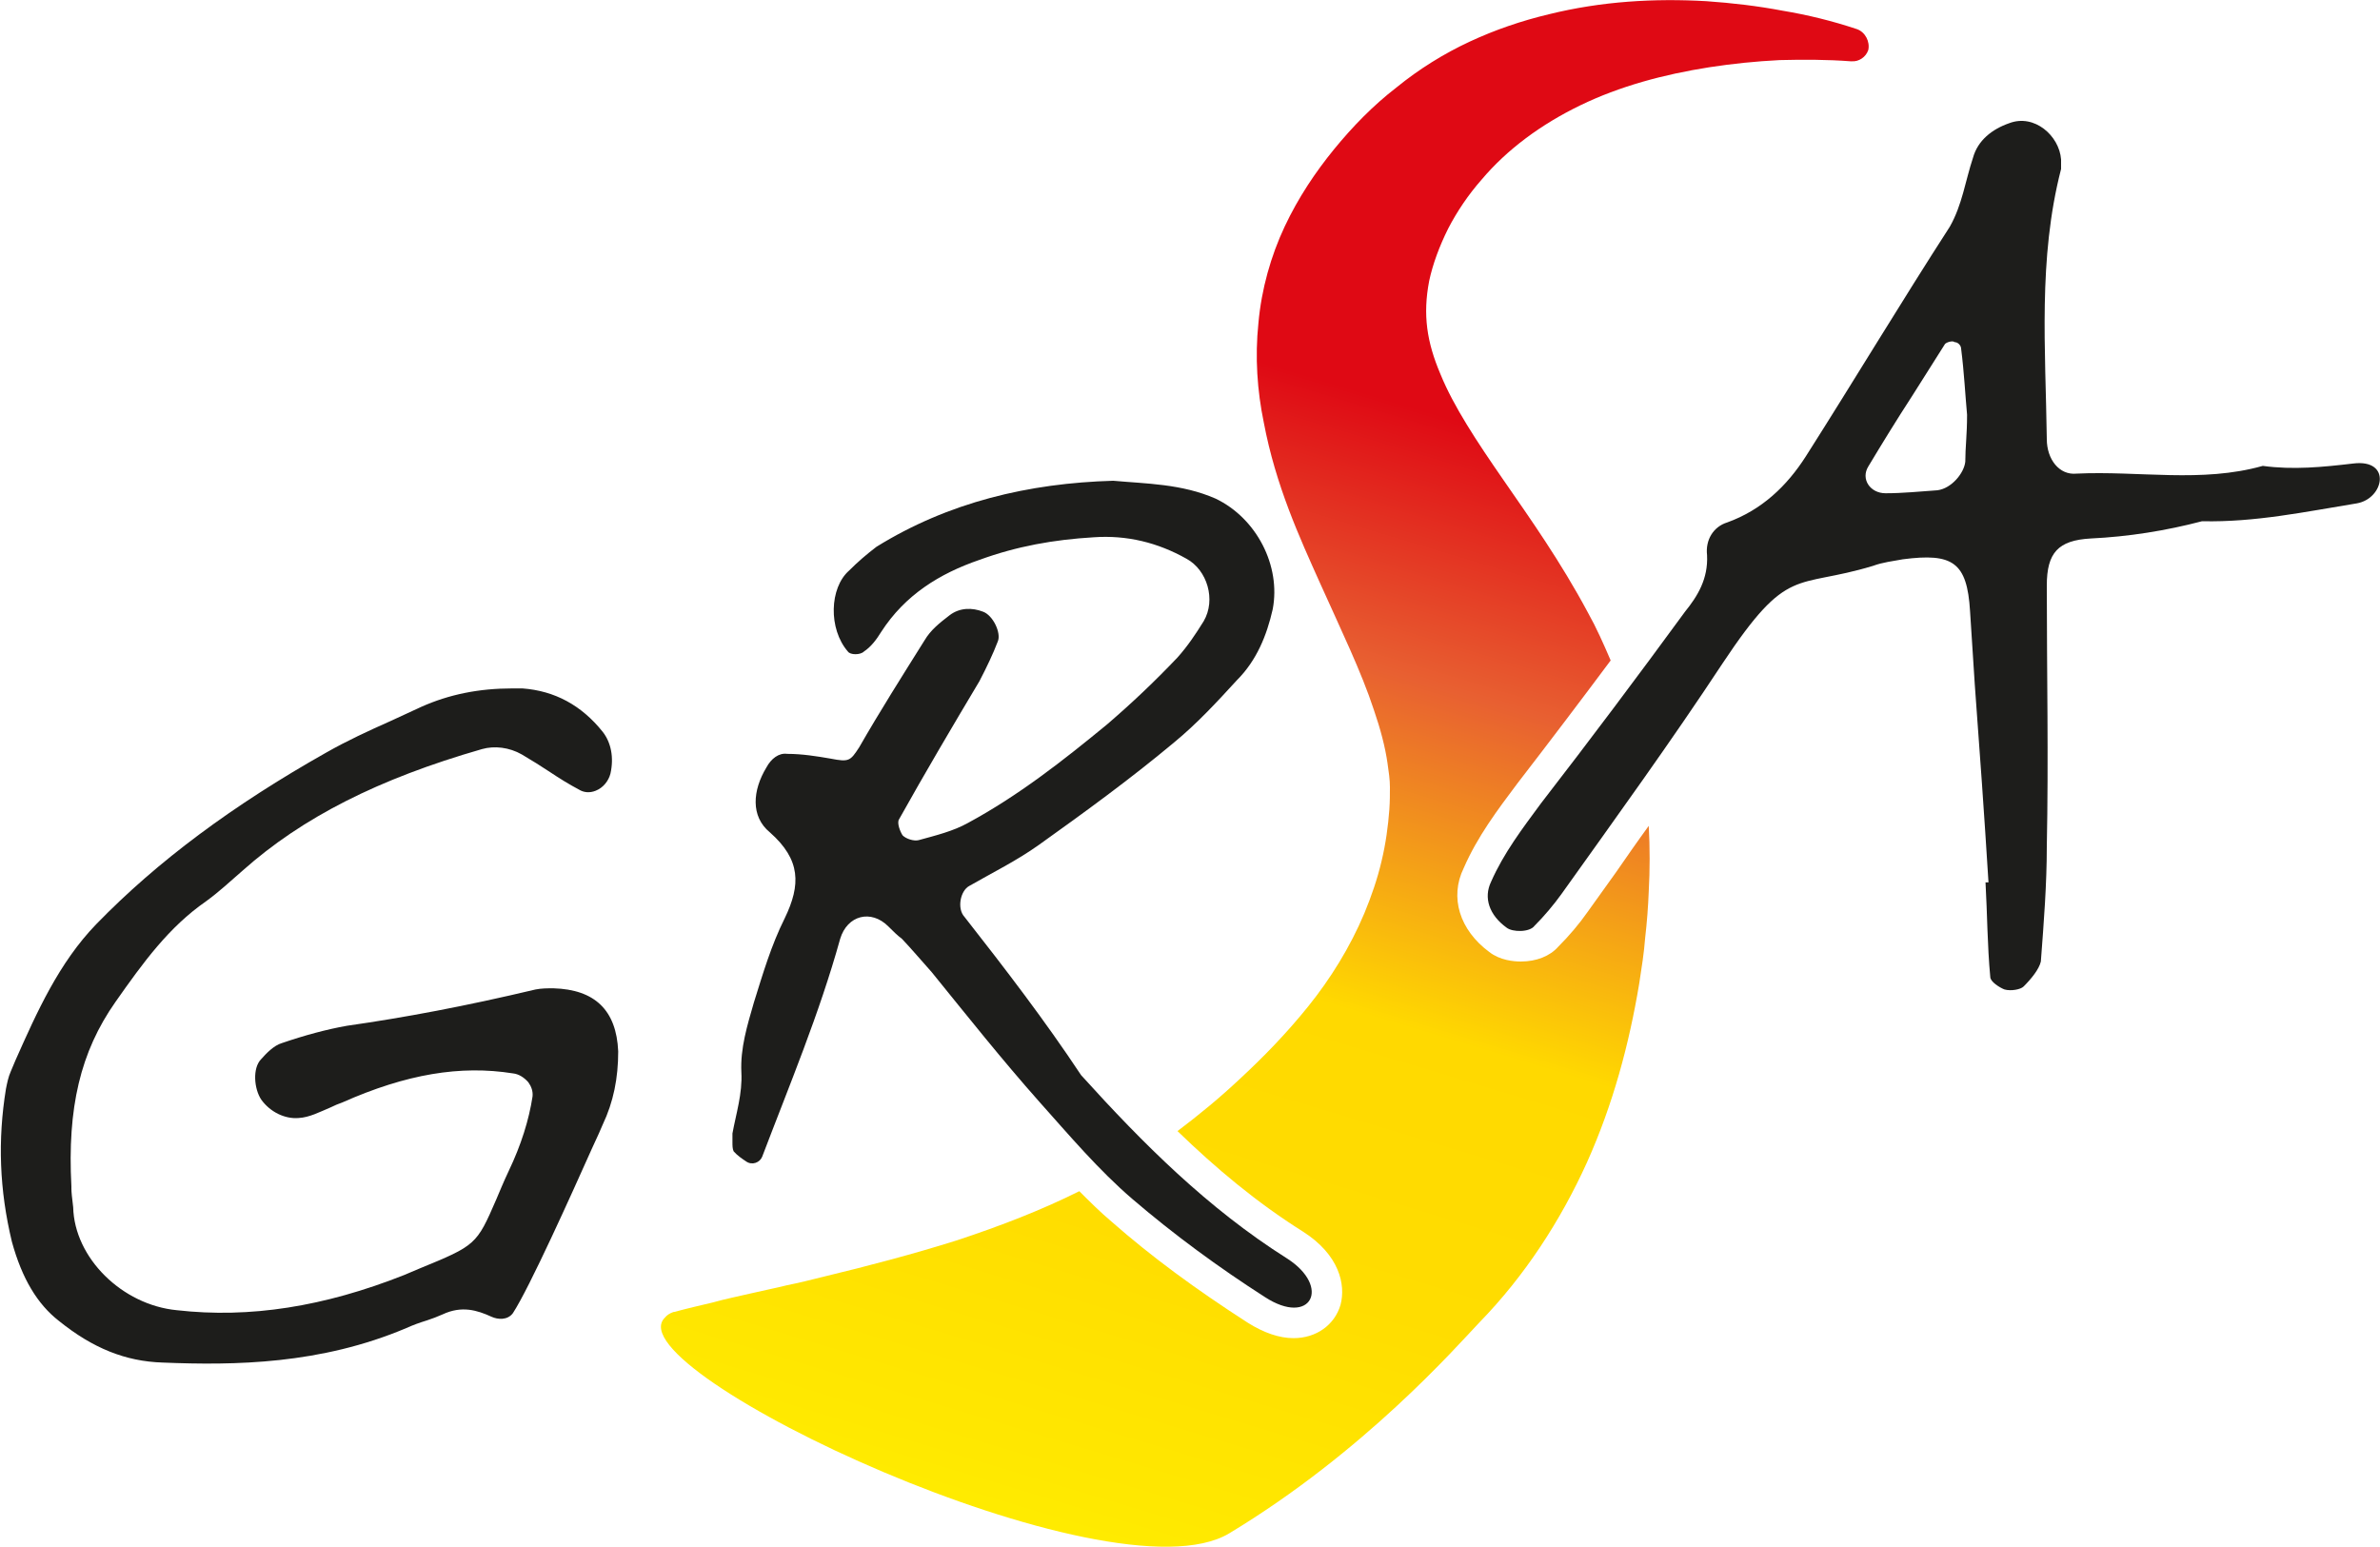 <svg version="1.1" xmlns="http://www.w3.org/2000/svg" x="0px" y="0px"
	 viewBox="0 0 400 260">
	<style type="text/css">
		.st0{fill:url(#SVGID_1_);}
		.st1{fill:#1D1D1B;}
	</style>
	<g>
		<linearGradient id="SVGID_1_" gradientUnits="userSpaceOnUse" x1="174.525" y1="258.17" x2="232.153" y2="66.809">
			<stop  offset="0" style="stop-color:#FFEC00"/>
			<stop  offset="5.234173e-02" style="stop-color:#FFE800"/>
			<stop  offset="0.268" style="stop-color:#FFDD00"/>
			<stop  offset="0.499" style="stop-color:#FFD900"/>
			<stop  offset="0.781" style="stop-color:#E86031"/>
			<stop  offset="1" style="stop-color:#DF0914"/>
		</linearGradient>
		<path class="st0" d="M312.1,4.9c-4.2-1.4-8.3-2.4-12.5-3.1c-4.2-0.8-8.5-1.3-12.8-1.6c-8.7-0.5-17.6,0-26.5,2.2
			C255.7,3.5,251.3,5,247,7c-4.3,2-8.5,4.6-12.3,7.7c-3.9,3-7.4,6.6-10.5,10.4c-3.1,3.8-6,8.1-8.3,13c-2.3,4.9-3.9,10.5-4.4,16.2
			c-0.6,5.7-0.2,11.4,0.9,16.7c2,10.6,6,19.3,9.5,27.1c3.5,7.8,6.9,14.8,9,21.2c1.1,3.2,1.9,6.2,2.3,9c0.2,1.4,0.4,2.7,0.4,4
			c0,1.1,0,2.4-0.1,3.8c-0.2,2.7-0.6,5.7-1.3,8.6c-0.7,3-1.7,5.9-2.9,8.8c-2.4,5.7-5.7,11-9.4,15.6c-3.7,4.6-7.6,8.6-11.6,12.3
			c-3.3,3.1-6.7,5.9-10.4,8.7c6.4,6.2,13.3,12,21.1,16.9c6.1,3.9,7.2,8.9,6.3,12.3c-1,3.4-4.1,5.6-7.9,5.6c-2.4,0-5-0.9-7.7-2.6
			c-8.7-5.6-16.2-11.1-22.9-17c-1.9-1.6-3.6-3.3-5.4-5.1c-6.2,3.1-13.1,5.8-20.7,8.3c-7,2.2-14.5,4.2-22.4,6.1c-2,0.5-4,1-6,1.4
			c-2,0.5-4.1,0.9-6.2,1.4c-2.1,0.5-4.2,0.9-6.3,1.5c-2.1,0.5-4.3,1-6.5,1.6l-0.1,0c-0.6,0.2-1.1,0.5-1.5,1
			c-8.6,8.8,75,48.2,94.9,36.2c22.7-13.7,38.1-31.3,42-35.4c7.7-7.9,13.7-17.2,18.1-26.9c4.4-9.8,7.1-19.9,8.8-30.1
			c0.4-2.6,0.8-5.1,1-7.7c0.3-2.6,0.5-5.2,0.6-7.8c0.2-3.6,0.2-7.3,0-11c-1.9,2.6-3.7,5.2-5.5,7.8c-1.6,2.2-3.2,4.5-4.8,6.7
			c-1.4,2-3.1,4-4.9,5.8c-1.4,1.6-3.7,2.5-6.3,2.5c-1.2,0-3.5-0.2-5.3-1.6c-5-3.7-6.7-9.2-4.3-14.1c2.3-5.3,5.7-9.8,9-14.2
			c5.4-7,10.7-14,15.7-20.7c-1.2-2.8-2.4-5.5-3.8-8c-4.6-8.6-9.7-15.8-14.2-22.3c-4.5-6.5-8.4-12.4-10.6-17.8c-2.3-5.4-3-10-1.9-15.7
			c0.6-2.8,1.7-5.8,3.2-8.8c1.5-2.9,3.4-5.7,5.6-8.2c4.3-5.1,10-9.3,16.6-12.5c6.6-3.2,14-5.2,21.7-6.4c3.9-0.6,7.8-1,11.8-1.2
			c3.9-0.1,8-0.1,11.9,0.2l0.2,0c1.2,0.1,2.4-0.7,2.8-1.9C314.3,7,313.5,5.4,312.1,4.9z"/>
		<path class="st1" d="M331.9,115.1c-0.3-4.2-0.5-8.2-0.8-12.4c-0.5-8.2-2.9-9.8-11.3-8.7c-1.6,0.3-3.4,0.5-5,1.1
			c-13.2,4-14.2-0.3-25.3,16.4c-8.7,13.2-17.9,25.9-27.1,38.8c-1.3,1.8-2.9,3.7-4.5,5.3c-0.8,1.1-3.7,1.1-4.7,0.3
			c-2.9-2.1-3.9-5-2.6-7.7c2.1-4.8,5.3-9,8.4-13.2c8.2-10.6,16.3-21.4,24.2-32.2c2.1-2.6,3.9-5.5,3.7-9.5c-0.3-2.6,1.1-4.8,3.4-5.5
			c5.8-2.1,10-6.1,13.2-11.1c8.2-12.9,16-25.9,24.2-38.6c2.1-3.7,2.6-7.7,3.9-11.6c0.8-2.9,3.2-4.8,6.1-5.8c4.2-1.6,8.4,2.1,8.7,6.1
			c0,0.5,0,1.1,0,1.6c-3.9,15.1-2.6,30.4-2.4,45.4c0,3.4,2.1,6.1,5,5.8c10.5-0.5,21,1.6,31.3-1.3c5.1,0.7,10.1,0.2,15.2-0.4
			c6.5-0.8,5.2,5.9,0.6,6.7c-8.6,1.4-17.1,3.2-26,3c-6.1,1.6-12.4,2.6-18.7,2.9c-5.5,0.3-7.4,2.4-7.4,7.9c0,14.5,0.3,29.1,0,43.9
			c0,6.3-0.5,12.7-1,19.3c-0.3,1.3-1.6,2.9-2.9,4.2c-0.5,0.5-2.1,0.8-3.2,0.5c-0.8-0.3-2.4-1.3-2.4-2.1c-0.5-5.3-0.5-10.6-0.8-15.9
			c0,0,0.3,0,0.5,0C333.5,137,332.7,125.9,331.9,115.1z M329.6,58.6c0-0.5-0.5-1.1-1.1-1.1c-0.3-0.3-1.3,0-1.6,0.3
			c-1.8,2.9-3.7,5.8-5.5,8.7c-2.6,4-5,7.9-7.4,11.9c-1.3,2.1,0.3,4.5,2.9,4.5c2.9,0,5.8-0.3,8.7-0.5c2.4-0.3,4.5-2.9,4.7-4.8
			c0-2.4,0.3-4.5,0.3-7.9C330.3,66.5,330.1,62.5,329.6,58.6z"/>
		<path class="st1" d="M204.3,83.8c6.9,3.3,11,11.3,9.6,18.6c-1,4.4-2.7,8.6-6,11.9c-3.3,3.6-6.7,7.3-10.6,10.5
			c-7.3,6.1-15,11.7-22.7,17.2c-3.8,2.7-7.7,4.6-11.7,6.9c-1.5,0.8-2.1,3.8-0.8,5.2c6.9,8.8,13.5,17.4,19.6,26.6
			c10.4,11.5,21.3,22.4,34.6,30.8c7.5,4.8,4,11.5-3.7,6.5c-7.8-5-15.3-10.5-22.3-16.5c-5.6-4.8-10.6-10.7-15.6-16.3
			c-6.3-7.1-12.1-14.4-18.1-21.8c-1.7-1.9-3.3-3.8-5-5.6c-0.8-0.6-1.5-1.3-2.3-2.1c-2.9-2.9-6.9-1.9-8.1,2.1
			c-3.5,12.6-8.5,24.5-13.1,36.6c-0.4,1-1.7,1.5-2.7,0.8c-0.6-0.4-1.5-1-2.1-1.7c-0.2-0.4-0.2-1-0.2-1.5c0-0.4,0-1,0-1.5
			c0.6-3.3,1.7-6.7,1.5-10.3c-0.2-4,1-7.9,2.1-11.7c1.5-4.8,2.9-9.6,5.2-14.2c2.7-5.6,2.7-9.8-2.5-14.4c-3.3-2.7-2.9-7.1-0.6-10.9
			c0.8-1.5,2.1-2.5,3.5-2.3c2.5,0,5,0.4,7.3,0.8c3.1,0.6,3.3,0.4,4.8-1.9c3.5-6.1,7.3-12.1,11-18c1-1.7,2.5-2.9,4.2-4.2
			c1.7-1.3,3.8-1.3,5.6-0.6c1.7,0.6,3.1,3.6,2.5,5c-0.8,2.1-1.9,4.4-3.1,6.7c-4.6,7.7-9.2,15.5-13.5,23.2c-0.4,0.6,0.2,2.1,0.6,2.7
			c0.6,0.6,1.9,1,2.7,0.8c2.9-0.8,5.8-1.5,8.3-2.9c8.5-4.6,16-10.5,23.3-16.5c4.2-3.6,8.1-7.3,11.9-11.3c1.7-1.9,3.1-4,4.4-6.1
			c2.1-3.6,0.6-8.6-2.9-10.5c-4.8-2.7-10-4-15.6-3.6c-6.7,0.4-12.9,1.5-19.2,3.8c-6.7,2.3-12.5,5.9-16.5,12.1
			c-0.8,1.3-1.7,2.5-2.9,3.3c-0.6,0.6-2.3,0.6-2.7,0c-3.3-3.8-3.1-10.7,0.2-13.6c1.5-1.5,2.9-2.7,4.6-4c12.1-7.5,25.6-10.7,39.8-11.1
			C192.6,81.3,198.6,81.3,204.3,83.8z"/>
		<path class="st1" d="M93,166.1c-1,0-2,0-3,0.2c-11.8,2.8-21.9,4.7-31.7,6.1c-3.4,0.6-7.1,1.6-10.9,2.9c-1.4,0.4-2.7,1.8-3.5,2.7
			c-1.5,1.5-1.2,5,0,6.8c1.5,2.1,4,3.3,6.3,3.1c1.8-0.1,3.5-1,5.4-1.8c0.6-0.3,1.3-0.6,1.9-0.8c10.8-4.8,19.9-6.3,28.7-4.9
			c1,0.1,1.9,0.7,2.6,1.5c0.5,0.7,0.8,1.5,0.7,2.4c-0.6,3.9-1.9,8.1-4,12.5c-0.9,1.9-1.5,3.4-2.1,4.8c-3.3,7.6-3.4,7.7-12.9,11.6
			l-2.6,1.1c-13.4,5.3-25.9,7.3-38.2,5.9c-9.2-0.9-17.2-8.8-17.4-17.3c-0.2-1.6-0.3-2.6-0.3-3.1c0,0,0,0,0-0.1l0,0c0-0.1,0-0.2,0-0.3
			c-0.7-13.2,1.5-22.6,7.4-31c4.7-6.7,9-12.6,15.2-16.9c2.2-1.6,3.9-3.2,6.2-5.2c10-8.9,22.8-15.4,40.2-20.4c2.1-0.6,4.6-0.3,6.7,0.9
			c1.7,1,3.3,2,4.8,3c1.5,1,3.1,2,4.8,2.9c0.8,0.5,1.8,0.6,2.8,0.2c1.3-0.5,2.2-1.7,2.5-2.9c0.6-2.7,0.1-5.2-1.3-7
			c-3.6-4.5-8.1-6.9-13.5-7.3c-0.6,0-1.1,0-1.7,0c-5.6,0-10.6,1-15.3,3.1c-1.7,0.8-3.5,1.6-5.2,2.4c-3.6,1.6-7.3,3.3-10.8,5.3
			c-15.6,8.8-28.3,18.2-38.6,28.8c-6.3,6.5-10,14.8-13.6,22.9l-0.8,1.9c-0.4,0.9-0.6,1.9-0.8,2.9c-1.4,8.6-1.1,17,1,25.7
			c1.7,6.2,4.3,10.5,7.9,13.3c5.7,4.6,11.2,6.8,17.4,7c12.2,0.5,26.6,0.3,41-5.8c1.1-0.5,2.2-0.9,3.5-1.3c0.9-0.3,1.7-0.6,2.6-1
			c3.2-1.5,5.8-0.7,8.2,0.4c1.1,0.5,2.7,0.6,3.6-0.6c2.8-4.3,9.9-20.1,13.3-27.7c0.9-1.9,1.5-3.3,1.8-4c1.8-3.8,2.6-7.8,2.6-12.3
			C103.6,169.8,100,166.3,93,166.1z"/>
	</g>
</svg>